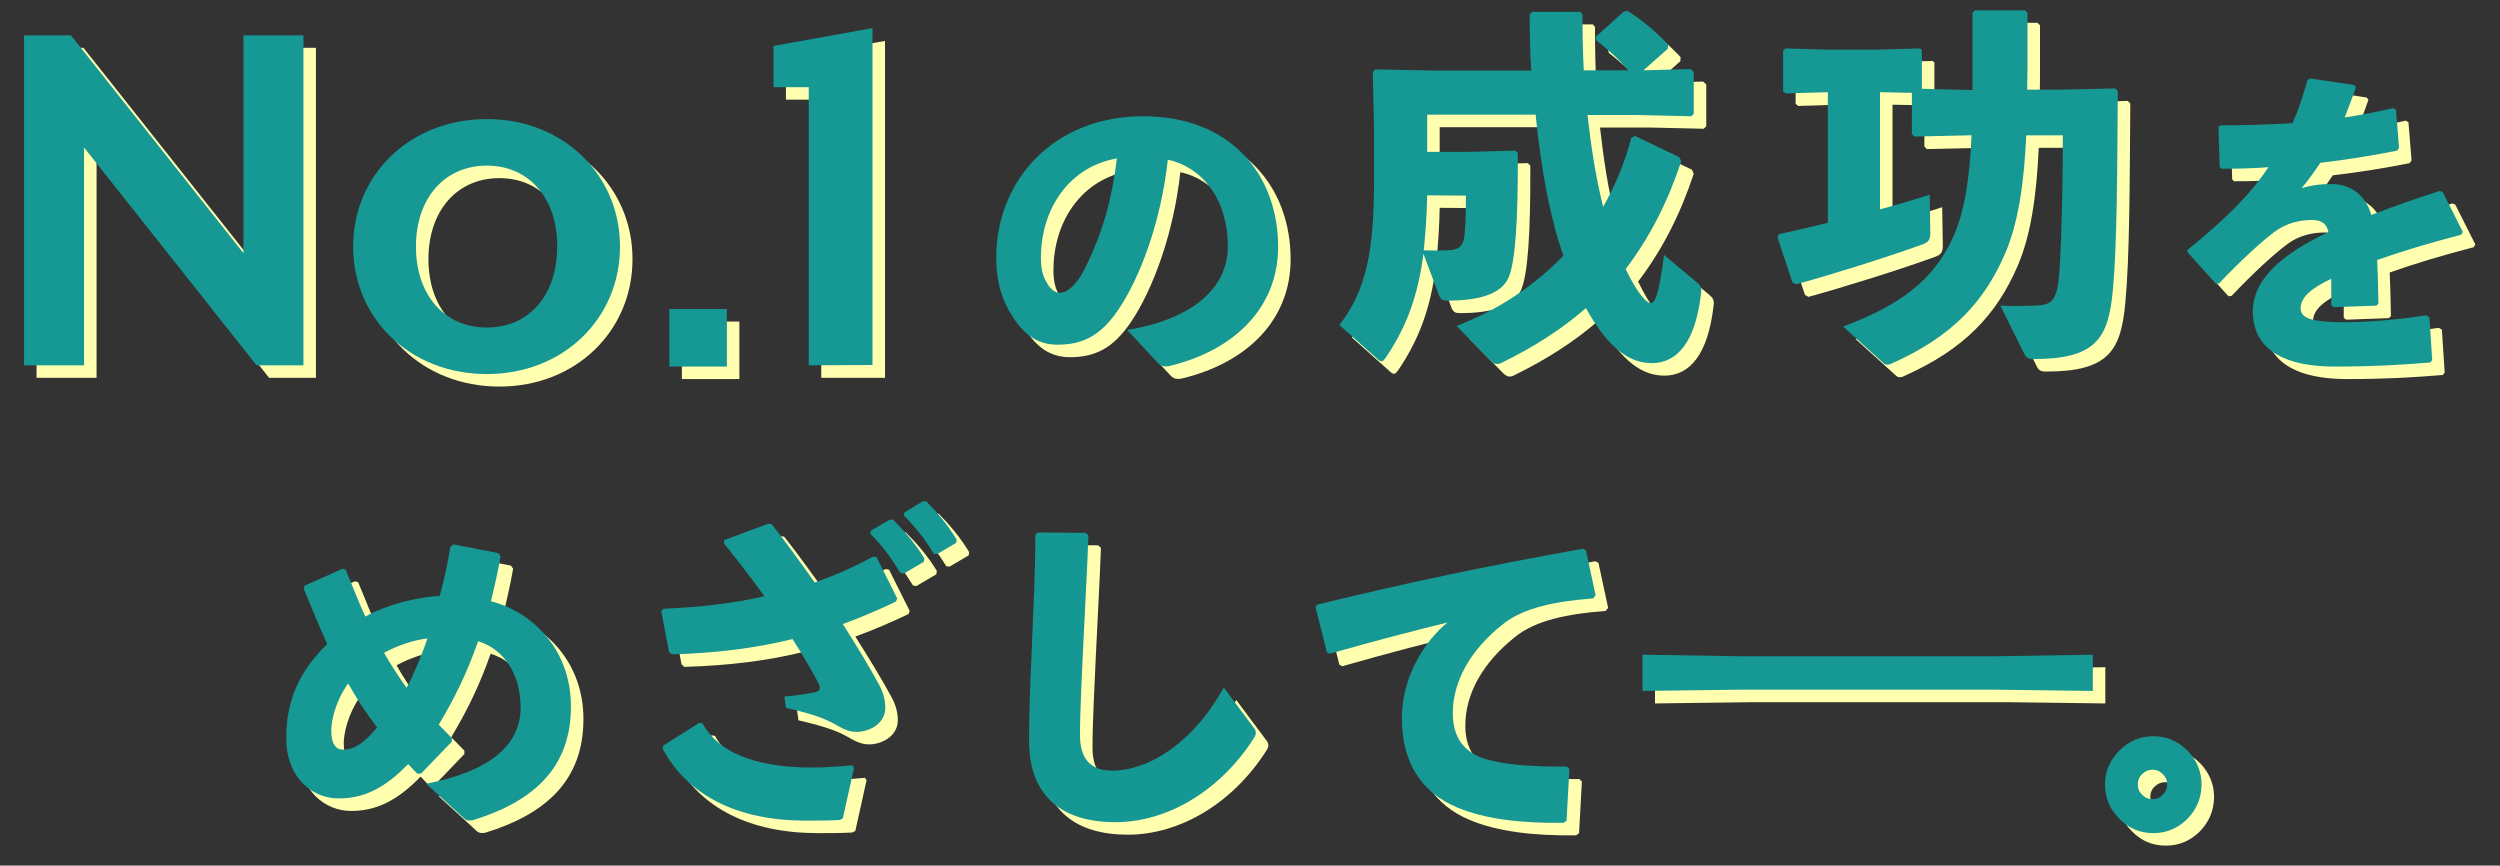 <?xml version="1.0" encoding="utf-8"?>
<!-- Generator: Adobe Illustrator 24.1.3, SVG Export Plug-In . SVG Version: 6.00 Build 0)  -->
<svg version="1.1" id="レイヤー_1" xmlns="http://www.w3.org/2000/svg" xmlns:xlink="http://www.w3.org/1999/xlink" x="0px"
	 y="0px" viewBox="0 0 800 277" style="enable-background:new 0 0 800 277;" xml:space="preserve">
<rect x="0" y="0" width="800" height="277" fill="#333333" stroke="none"/>
<style type="text/css">
	.st0{fill:#FFFFAF;}
	.st1{fill:#169894;}
	.st2{fill:#159793;}
</style>
<g>
	<g>
		<g>
			<path class="st0" d="M86.1,120.9L30.9,51.2v69.7H11.7V15.3h15L81.9,85V15.3h19.2v105.6H86.1z"/>
			<path class="st0" d="M159.8,123.7c-24.6,0-42.8-17.8-42.8-40.8c0-22.9,18.1-40.8,42.8-40.8c24.5,0,42.6,17.9,42.6,40.8
				C202.4,105.9,184.3,123.7,159.8,123.7z M159.8,57c-13.7,0-22.7,10.6-22.7,25.9c0,15.5,9.1,25.9,22.7,25.9s22.5-10.4,22.5-25.9
				C182.4,67.6,173.4,57,159.8,57z"/>
			<path class="st0" d="M218.2,121.3v-18.4h18.4v18.4H218.2z"/>
			<path class="st0" d="M262.8,120.9v-89h-11.3V18.7l31.7-5.6v107.8H262.8z"/>
		</g>
		<g>
			<path class="st0" d="M364.7,109.6c22.2-3.7,32.2-14.3,32.2-26.7c0-15.7-8.7-25.6-19.2-27.8c-2.1,19.5-8.8,37.7-15.9,48.1
				c-5.6,8.2-11.3,11.1-19.4,11.1c-6.2,0-10.6-3-14.5-9.2c-3-4.6-5.1-10.3-5.1-18.7c0-25,18.7-45.2,47-45.2
				C398,41.2,413,60.1,413,83c0,18.8-13.2,33-35.1,38.2c-1.4,0.1-2.2,0.1-3.3-1L364.7,109.6z M337.1,86.5c0,3.4,0.6,5.9,1.8,7.8
				c1.1,2.1,2.6,3.4,4.2,3.4c2.4,0,5.4-2.4,8.1-7.9c5.8-11.6,8.7-22.5,10.2-35.1C346.3,57.3,337.1,70.6,337.1,86.5z"/>
		</g>
		<g>
			<path class="st0" d="M704.2,83.8c11.6-9.4,19.7-17.3,25.7-26.3c-5,0.4-10.1,0.5-15,0.5l-0.6-0.6l-0.4-12.7l0.7-0.6
				c7.7,0,15.4-0.2,23-0.7c1.9-4.2,3.4-8.8,4.8-13.8l0.8-0.5l14.1,2.1l0.6,0.7c-1.2,3.6-2.5,6.7-3.6,9.7c5.2-0.8,10.3-1.8,15.5-3
				l0.9,0.5l1,12.2l-0.6,0.9c-7.5,1.5-16,2.9-24.6,3.9c-1.7,2.5-3.9,5.7-6,8.1c3.1-0.9,5.6-1.3,9.7-1.3c6.4,0,11,4,12.6,9.9
				c6.5-2.5,13.8-5.1,21.9-7.7l1,0.4l6.4,12.7l-0.5,0.9c-10.4,2.7-19.3,5.4-26.9,8.1c0.2,4,0.3,9.1,0.4,14l-0.7,0.6l-13.6,0.5
				l-0.8-0.6c0-3,0-6.1,0-8.5c-6.3,3-9.8,5.9-9.8,9.4s4.1,4.4,13.3,4.5c7.5,0.1,17.8-0.8,26.9-2.2l1,0.6l0.9,13.7l-0.6,0.8
				c-9.8,0.8-18.5,1.3-30.5,1.3c-20.8,0-26.3-8.8-26.3-17.6c0-9.9,8.4-16.8,18-22.3c1.9-1,3.9-2.1,6.2-3.1c-0.5-2.6-2.1-3.9-5.2-3.9
				c-4.1,0-8.2,1-11.8,3.6c-4.5,3.3-11.6,9.9-18,16.7l-1,0.1L704,84.7v-0.9H704.2z"/>
		</g>
		<g>
			<g>
				<path class="st0" d="M634.4,47.3l-17.8,0.4l-0.8-0.8V33.7l-10.2-0.2V71c5.9-1.6,11.3-3.2,15.9-4.7l0.2,12.2c0,2.1-0.5,3-2.5,3.7
					c-10.4,3.8-28.8,9.6-40.5,12.8l-1.1-0.6L572.8,80l0.5-1.1c4.8-1,10.2-2.3,15.6-3.6V33.5l-13.5,0.4l-0.8-0.7v-13l0.7-0.7
					l14.6,0.4h13.9l14.6-0.4L619,20v12.4l15.4,0.4h0.8V8.1l0.8-0.8h16l0.8,0.8v11.1c0,4.7,0,9.2-0.1,13.5h10.4l17.8-0.4l0.8,0.8
					c-0.2,25.3-0.2,49.1-1.6,63.8c-1.4,15.5-5.5,22-25.4,22c-2,0-2.5-0.6-3.2-2.2l-7.4-14.9c3.7,0.2,9.2,0.1,12.8-0.1
					c3.7-0.5,5.5-1.8,6.1-10.6c0.8-12.3,1.1-29.5,1.1-43.8h-11.7c-0.7,15.2-2.5,28-6.8,37.9c-6.7,15.5-17,26.5-36,35
					c-0.7,0.4-1.2,0.5-1.7,0.5c-0.4,0-0.8-0.1-1.3-0.6l-12.8-11.6c18.3-6.9,28.7-14.7,35-28.2c3.9-8.4,5.5-19.4,6.1-33
					C634.9,47.3,634.4,47.3,634.4,47.3z"/>
			</g>
		</g>
		<g>
			<path class="st0" d="M460.7,40.9v11.7h13.1l15.1-0.4l0.8,0.8c0.1,21.7-0.8,35-3,39.9c-2.3,5.1-9.1,7.3-19.6,7.3
				c-1.4,0-2-0.4-2.5-1.4l-5.1-13.6c-1.8,13.9-5.6,23.7-12.1,33.3c-0.5,0.6-0.8,1.1-1.3,1.1c-0.4,0-0.8-0.2-1.4-0.8L432.6,108
				c8.7-11.2,11.1-24.1,11.1-46.1V45.3L443.3,27l0.8-0.8l19.8,0.4H494c-0.4-5.6-0.5-11.6-0.5-17.8l0.7-1h15.5l0.7,0.8
				c0,6.5,0.1,12.3,0.4,17.9H525c-3.1-3.7-6.5-6.7-10.2-9.6l-0.2-1.1l9-8.1l1.2-0.2c4.7,2.9,9.2,6.7,13,10.8l-0.1,1.3l-7.8,6.9
				l15.1-0.4l1,0.9v13.4l-0.8,0.8l-17.6-0.4H512c1.1,9.9,2.6,19.7,5,29.4c3.9-6.9,6.9-14,9-22.1l1.2-0.6l14.2,6.8l0.6,1.3
				c-4.2,12.7-10,24.3-17.8,34.5c3.9,8.1,6.8,10.9,8,10.9c1.4,0,2.6-2.4,4.3-15.4l10.3,8.6c1.2,1,1.7,1.7,1.6,3.1
				c-1.7,16-7.6,22.9-15.8,22.9c-6.6,0-13.5-3.9-21.1-17.6c-7.8,6.8-16.8,12.5-26.6,17.3c-0.7,0.4-1.3,0.6-1.9,0.6s-1.3-0.4-2-1.1
				l-10.9-11.1c13.3-5.1,24.7-12.7,34.2-22.5c-2.2-6-3.7-12.3-5-18.5c-1.8-8.8-3-17.7-3.9-26.6h-34.7V40.9z M460.7,66.5
				c-0.1,5.9-0.5,11.7-1.1,17.6c3.3,0.1,6.5,0.1,8.7-0.1s3.5-1,4.1-3.3c0.5-2.1,0.7-8.4,0.7-14.1L460.7,66.5L460.7,66.5z"/>
		</g>
	</g>
	<g>
		<g>
			<path class="st1" d="M82.1,116.9L26.9,47.2v69.7H7.7V11.3h15L77.9,81V11.3h19.2v105.6H82.1z"/>
			<path class="st1" d="M155.8,119.7c-24.6,0-42.8-17.8-42.8-40.8c0-22.9,18.1-40.8,42.8-40.8c24.5,0,42.6,17.9,42.6,40.8
				C198.4,101.9,180.3,119.7,155.8,119.7z M155.8,53c-13.7,0-22.7,10.6-22.7,25.9c0,15.5,9.1,25.9,22.7,25.9s22.5-10.4,22.5-25.9
				C178.4,63.6,169.4,53,155.8,53z"/>
			<path class="st1" d="M214.2,117.3V98.9h18.4v18.4H214.2z"/>
			<path class="st1" d="M258.8,116.9v-89h-11.3V14.7L279.2,9v107.8L258.8,116.9L258.8,116.9z"/>
		</g>
		<g>
			<path class="st1" d="M360.7,105.6c22.2-3.7,32.2-14.3,32.2-26.7c0-15.7-8.7-25.6-19.2-27.8c-2.1,19.5-8.8,37.7-15.9,48.1
				c-5.6,8.2-11.3,11.1-19.4,11.1c-6.2,0-10.6-3-14.5-9.2c-3-4.6-5.1-10.3-5.1-18.7c0-25,18.7-45.2,47-45.2
				C394,37.2,409,56.1,409,79c0,18.8-13.2,33-35.1,38.2c-1.4,0.1-2.2,0.1-3.3-1L360.7,105.6z M333.1,82.5c0,3.4,0.6,5.9,1.8,7.8
				c1.1,2.1,2.6,3.4,4.2,3.4c2.4,0,5.4-2.4,8.1-7.9c5.8-11.6,8.7-22.5,10.2-35.1C342.3,53.3,333.1,66.6,333.1,82.5z"/>
		</g>
		<g>
			<path class="st1" d="M700.2,79.8c11.6-9.4,19.7-17.3,25.7-26.3c-5,0.4-10.1,0.5-15,0.5l-0.6-0.6l-0.4-12.7l0.7-0.6
				c7.7,0,15.4-0.2,23-0.7c1.9-4.2,3.4-8.8,4.8-13.8l0.8-0.5l14.1,2.1l0.6,0.7c-1.2,3.6-2.5,6.7-3.6,9.7c5.2-0.8,10.3-1.8,15.5-3
				l0.9,0.5l1,12.2l-0.6,0.9c-7.5,1.5-16,2.9-24.6,3.9c-1.7,2.5-3.9,5.7-6,8.1c3.1-0.9,5.6-1.3,9.7-1.3c6.4,0,11,4,12.6,9.9
				c6.5-2.5,13.8-5.1,21.9-7.7l1,0.4l6.4,12.7l-0.5,0.9c-10.4,2.7-19.3,5.4-26.9,8.1c0.2,4,0.3,9.1,0.4,14l-0.7,0.6l-13.6,0.5
				l-0.8-0.6c0-3,0-6.1,0-8.5c-6.3,3-9.8,5.9-9.8,9.4s4.1,4.4,13.3,4.5c7.5,0.1,17.8-0.8,26.9-2.2l1,0.6l0.9,13.7l-0.6,0.8
				c-9.8,0.8-18.5,1.3-30.5,1.3c-20.8,0-26.3-8.8-26.3-17.6c0-9.9,8.4-16.8,18-22.3c1.9-1,3.9-2.1,6.2-3.1c-0.5-2.6-2.1-3.9-5.2-3.9
				c-4.1,0-8.2,1-11.8,3.6c-4.5,3.3-11.6,9.9-18,16.7l-1,0.1L700,80.7v-0.9H700.2z"/>
		</g>
		<g>
			<g>
				<path class="st1" d="M630.4,43.3l-17.8,0.4l-0.8-0.8V29.7l-10.2-0.2V67c5.9-1.6,11.3-3.2,15.9-4.7l0.2,12.2c0,2.1-0.5,3-2.5,3.7
					c-10.4,3.8-28.8,9.6-40.5,12.8l-1.1-0.6L568.8,76l0.5-1.1c4.8-1,10.2-2.3,15.6-3.6V29.5l-13.5,0.4l-0.8-0.7v-13l0.7-0.7
					l14.6,0.4h13.9l14.6-0.4L615,16v12.4l15.4,0.4h0.8V4.1l0.8-0.8h16l0.8,0.8v11.1c0,4.7,0,9.2-0.1,13.5h10.4l17.8-0.4l0.8,0.8
					c-0.2,25.3-0.2,49.1-1.6,63.8c-1.4,15.5-5.5,22-25.4,22c-2,0-2.5-0.6-3.2-2.2l-7.4-14.9c3.7,0.2,9.2,0.1,12.8-0.1
					c3.7-0.5,5.5-1.8,6.1-10.6c0.8-12.3,1.1-29.5,1.1-43.8h-11.7c-0.7,15.2-2.5,28-6.8,37.9c-6.7,15.5-17,26.5-36,35
					c-0.7,0.4-1.2,0.5-1.7,0.5c-0.4,0-0.8-0.1-1.3-0.6l-12.8-11.6c18.3-6.9,28.7-14.7,35-28.2c3.9-8.4,5.5-19.4,6.1-33L630.4,43.3
					L630.4,43.3z"/>
			</g>
		</g>
		<g>
			<path class="st1" d="M456.7,36.9v11.7h13.1l15.1-0.4l0.8,0.8c0.1,21.7-0.8,35-3,39.9c-2.3,5.1-9.1,7.3-19.6,7.3
				c-1.4,0-2-0.4-2.5-1.4l-5.1-13.6c-1.8,13.9-5.6,23.7-12.1,33.3c-0.5,0.6-0.8,1.1-1.3,1.1c-0.4,0-0.8-0.2-1.4-0.8L428.6,104
				c8.7-11.2,11.1-24.1,11.1-46.1V41.3L439.3,23l0.8-0.8l19.8,0.4H490c-0.4-5.6-0.5-11.6-0.5-17.8l0.7-1h15.5l0.7,0.8
				c0,6.5,0.1,12.3,0.4,17.9H521c-3.1-3.7-6.5-6.7-10.2-9.6l-0.2-1.1l9-8.1l1.2-0.2c4.7,2.9,9.2,6.7,13,10.8l-0.1,1.3l-7.8,6.9
				l15.1-0.4l1,0.9v13.4l-0.8,0.8l-17.6-0.4H508c1.1,9.9,2.6,19.7,5,29.4c3.9-6.9,6.9-14,9-22.1l1.2-0.6l14.2,6.8l0.6,1.3
				c-4.2,12.7-10,24.3-17.8,34.5c3.9,8.1,6.8,10.9,8,10.9c1.4,0,2.6-2.4,4.3-15.4l10.3,8.6c1.2,1,1.7,1.7,1.6,3.1
				c-1.7,16-7.6,22.9-15.8,22.9c-6.6,0-13.5-3.9-21.1-17.6c-7.8,6.8-16.8,12.5-26.6,17.3c-0.7,0.4-1.3,0.6-1.9,0.6s-1.3-0.4-2-1.1
				l-10.9-11.1c13.3-5.1,24.7-12.7,34.2-22.5c-2.2-6-3.7-12.3-5-18.5c-1.8-8.8-3-17.7-3.9-26.6h-34.7V36.9z M456.7,62.5
				c-0.1,5.9-0.5,11.7-1.1,17.6c3.3,0.1,6.5,0.1,8.7-0.1s3.5-1,4.1-3.3c0.5-2.1,0.7-8.4,0.7-14.1L456.7,62.5L456.7,62.5z"/>
		</g>
	</g>
</g>
<g>
	<g>
		<path class="st0" d="M137.6,251.6c-1.1-1-2.1-2.2-3-3.1c-7.8,8.1-14.6,11-22.3,11c-8.1,0-16.7-6.3-16.7-19.4
			c0-11.8,4-21.1,13.1-30c-2.5-5.5-4.9-11.4-7.5-17.7l0.3-1l12.1-5.4l1,0.3c2.3,5.4,4.2,10.5,6.3,15c7.4-4.1,17.2-6.3,23.8-6.6
			c1.2-4.3,2.5-9.8,3.4-15.7l1-0.8l14.4,2.8l0.7,1c-0.8,4.6-2.2,10.8-3.1,14.4c13.6,3.5,25.6,15.7,25.6,33.7
			c0,19.3-11.6,30.3-31.5,36.4c-1.5,0.2-2.1,0-2.9-0.8l-11.9-10.9c20.2-3.9,30.2-12.3,30.2-24.4c0-10.6-5.3-18.7-13.6-21.2
			c-3.5,10-7.4,18-12.6,26.7c1.3,1.3,2.7,2.8,4.2,4.3v1.1l-9.8,10.2L137.6,251.6z M110,237.8c0,4.6,1.7,6.1,3.8,6.1
			c3,0,6.2-1.5,10.9-7.1c-3.5-4.5-6.5-9.2-9.3-14.1C111.2,228.6,110,234.9,110,237.8z M140.8,208.3c-4.5,0.5-9.7,2.3-13.9,4.6
			c2,3.6,4.8,7.8,7.2,11.2C136.5,219.7,139.2,213,140.8,208.3z"/>
	</g>
	<g>
		<path class="st0" d="M255,226.9c4.7-0.4,7.2-0.9,8.9-1.2c2.3-0.4,3-1,2-3.1c-2.1-4-4.9-8.8-8.3-14.1c-11.7,2.9-24.4,4.5-38.6,4.9
			l-0.9-0.8l-2.5-13l0.7-0.8c11.6-0.5,22.3-1.7,32.3-4c-3.9-5.4-8.3-11.2-13-17l0.2-1l14-5.2l1.1,0.1c4.6,5.8,9.2,12.2,13.8,18.7
			c6.5-2.3,12.7-5,18.7-8.3l1.1,0.2l6.6,13.2l-0.4,1c-5.6,2.7-11.3,5.1-17,7.2c4.7,7.4,8.8,14.2,11.6,19.4c1.3,2.4,2,4.8,2,7.4
			c0,4.9-4.9,7.7-9.2,7.7c-2.1,0-3.8-0.7-5.6-1.7c-3.8-2.2-6.7-3.6-17-6L255,226.9z M216.2,242.6l11.6-7.3l1,0.2
			c6.1,11,20.4,14.1,35,14.1c3.8,0,7.5-0.2,13-0.7l0.5,0.8l-3.6,16.2l-1,0.5c-3.7,0.2-6.6,0.2-11,0.2c-21.5,0-37.6-7.9-45.7-23.1
			L216.2,242.6z M282.7,173.8l6-3.5h1.1c3.7,3.7,7.2,7.8,10,12.4l-0.2,1.1l-6.3,3.7l-1.1-0.1c-3-4.7-5.6-8.6-9.7-12.6L282.7,173.8z
			 M293.4,168l5.9-3.6h1.1c3.7,3.8,6.8,7.5,9.7,12.2l-0.1,1.1l-6.1,3.6l-1.1-0.1c-2.9-4.8-5.5-8.1-9.6-12.3L293.4,168z"/>
	</g>
	<g>
		<path class="st0" d="M336.1,174.4l15.3,0.1l0.9,0.8c-0.5,13.5-1.1,22.7-1.6,33.9c-0.4,9.4-1.1,21.6-1.1,30.1
			c0,7.8,3.7,11.3,10.2,11.3c12.5,0,26.6-9.8,35.8-26.6l9.4,12.6c1,1.2,1.2,2.1,0.3,3.5c-10.8,17-27.8,27-44.4,27
			c-16.4,0-27.6-7.7-27.6-26.1c0-15.1,5.8-25.2,6.1-35.1c0.3-8.5-4.1-18-4.1-30.7L336.1,174.4z"/>
	</g>
	<g>
		<path class="st0" d="M428.6,212.7l-3.6-14.3l0.4-0.9c30.3-7.4,54.5-12.4,85.1-17.9l1,0.5l3.1,14.4l-0.8,1
			c-12.1,0.9-22.6,3-29.2,8.5c-10.1,8.1-15.7,18-15.7,28.2c0,8.4,4.1,12.7,10.5,14.7c6,1.8,14.7,2.5,26,2.4l0.8,0.8l-0.9,16.5
			l-0.9,0.7c-13.6,0.2-25.4-1.2-34.3-5c-10.8-4.6-17.5-13.7-17.5-28.5c0-13.4,7.5-24.9,14.6-30.6c-10.6,2.6-22.3,5.6-37.7,10
			L428.6,212.7z"/>
	</g>
	<g>
		<path class="st0" d="M529.6,225.1v-11.6l31,0.5h82.1l31-0.5v11.6l-31-0.4h-82.1L529.6,225.1z"/>
	</g>
	<g>
		<path class="st0" d="M704,266c-3,3-6.6,4.6-10.9,4.6c-4.3,0-7.9-1.5-10.9-4.6c-3-3-4.6-6.5-4.6-10.9c0-4.2,1.5-7.8,4.6-10.9
			c2.9-3,6.5-4.6,10.9-4.6c4.2,0,7.8,1.5,10.9,4.6c2.9,3,4.5,6.6,4.5,10.9C708.4,259.5,706.9,263,704,266z M696.1,251.7
			c-0.9-0.9-2-1.4-3.3-1.4s-2.4,0.5-3.3,1.4c-1,0.9-1.4,2-1.4,3.3c0,1.3,0.4,2.4,1.4,3.3c0.9,1,2,1.4,3.3,1.4s2.4-0.4,3.3-1.4
			c0.9-0.9,1.4-2,1.4-3.3C697.5,253.7,697,252.6,696.1,251.7z"/>
	</g>
</g>
<g>
	<g>
		<path class="st1" d="M133.6,247.6c-1.1-1-2.1-2.2-3-3.1c-7.8,8.1-14.6,11-22.3,11c-8.1,0-16.7-6.3-16.7-19.4
			c0-11.8,4-21.1,13.1-30c-2.5-5.5-4.9-11.4-7.5-17.7l0.3-1l12.1-5.4l1,0.3c2.3,5.4,4.2,10.5,6.3,15c7.4-4.1,17.2-6.3,23.8-6.6
			c1.2-4.3,2.5-9.8,3.4-15.7l1-0.8l14.4,2.8l0.7,1c-0.8,4.6-2.2,10.8-3.1,14.4c13.6,3.5,25.6,15.7,25.6,33.7
			c0,19.3-11.6,30.3-31.5,36.4c-1.5,0.2-2.1,0-2.9-0.8l-11.9-10.9c20.2-3.9,30.2-12.3,30.2-24.4c0-10.6-5.3-18.7-13.6-21.2
			c-3.5,10-7.4,18-12.6,26.7c1.3,1.3,2.7,2.8,4.2,4.3v1.1l-9.8,10.2L133.6,247.6z M106,233.8c0,4.6,1.7,6.1,3.8,6.1
			c3,0,6.2-1.5,10.9-7.1c-3.5-4.5-6.5-9.2-9.3-14.1C107.2,224.6,106,230.9,106,233.8z M136.8,204.3c-4.5,0.5-9.7,2.3-13.9,4.6
			c2,3.6,4.8,7.8,7.2,11.2C132.5,215.7,135.2,209,136.8,204.3z"/>
	</g>
	<g>
		<path class="st1" d="M251,222.9c4.7-0.4,7.2-0.9,8.9-1.2c2.3-0.4,3-1,2-3.1c-2.1-4-4.9-8.8-8.3-14.1c-11.7,2.9-24.4,4.5-38.6,4.9
			l-0.9-0.8l-2.5-13l0.7-0.8c11.6-0.5,22.3-1.7,32.3-4c-3.9-5.4-8.3-11.2-13-17l0.2-1l14-5.2l1.1,0.1c4.6,5.8,9.2,12.2,13.8,18.7
			c6.5-2.3,12.7-5,18.7-8.3l1.1,0.2l6.6,13.2l-0.4,1c-5.6,2.7-11.3,5.1-17,7.2c4.7,7.4,8.8,14.2,11.6,19.4c1.3,2.4,2,4.8,2,7.4
			c0,4.9-4.9,7.7-9.2,7.7c-2.1,0-3.8-0.7-5.6-1.7c-3.8-2.2-6.7-3.6-17-6L251,222.9z M212.2,238.6l11.6-7.3l1,0.2
			c6.1,11,20.4,14.1,35,14.1c3.8,0,7.5-0.2,13-0.7l0.5,0.8l-3.6,16.2l-1,0.5c-3.7,0.2-6.6,0.2-11,0.2c-21.5,0-37.6-7.9-45.7-23.1
			L212.2,238.6z M278.7,169.8l6-3.5h1.1c3.7,3.7,7.2,7.8,10,12.4l-0.2,1.1l-6.3,3.7l-1.1-0.1c-3-4.7-5.6-8.6-9.7-12.6L278.7,169.8z
			 M289.4,164l5.9-3.6h1.1c3.7,3.8,6.8,7.5,9.7,12.2l-0.1,1.1l-6.1,3.6l-1.1-0.1c-2.9-4.8-5.5-8.1-9.6-12.3L289.4,164z"/>
	</g>
	<g>
		<path class="st2" d="M332.1,170.4l15.3,0.1l0.9,0.8c-0.5,13.5-1.1,22.7-1.6,33.9c-0.4,9.4-1.1,21.6-1.1,30.1
			c0,7.8,3.7,11.3,10.2,11.3c12.5,0,26.6-9.8,35.8-26.6l9.4,12.6c1,1.2,1.2,2.1,0.3,3.5c-10.8,17-27.8,27-44.4,27
			c-16.4,0-27.6-7.7-27.6-26.1c0-15.1,0.8-25.2,1.1-35.1c0.3-8.5,0.9-18,0.9-30.7L332.1,170.4z"/>
	</g>
	<g>
		<path class="st1" d="M424.6,208.7l-3.6-14.3l0.4-0.9c30.3-7.4,54.5-12.4,85.1-17.9l1,0.5l3.1,14.4l-0.8,1
			c-12.1,0.9-22.6,3-29.2,8.5c-10.1,8.1-15.7,18-15.7,28.2c0,8.4,4.1,12.7,10.5,14.7c6,1.8,14.7,2.5,26,2.4l0.8,0.8l-0.9,16.5
			l-0.9,0.7c-13.6,0.2-25.4-1.2-34.3-5c-10.8-4.6-17.5-13.7-17.5-28.5c0-13.4,7.5-24.9,14.6-30.6c-10.6,2.6-22.3,5.6-37.7,10
			L424.6,208.7z"/>
	</g>
	<g>
		<path class="st1" d="M525.6,221.1v-11.6l31,0.5h82.1l31-0.5v11.6l-31-0.4h-82.1L525.6,221.1z"/>
	</g>
	<g>
		<path class="st1" d="M700,262c-3,3-6.6,4.6-10.9,4.6c-4.3,0-7.9-1.5-10.9-4.6c-3-3-4.6-6.5-4.6-10.9c0-4.2,1.5-7.8,4.6-10.9
			c2.9-3,6.5-4.6,10.9-4.6c4.2,0,7.8,1.5,10.9,4.6c2.9,3,4.5,6.6,4.5,10.9C704.4,255.5,702.9,259,700,262z M692.1,247.7
			c-0.9-0.9-2-1.4-3.3-1.4s-2.4,0.5-3.3,1.4c-1,0.9-1.4,2-1.4,3.3s0.4,2.4,1.4,3.3c0.9,1,2,1.4,3.3,1.4s2.4-0.4,3.3-1.4
			c0.9-0.9,1.4-2,1.4-3.3S693,248.6,692.1,247.7z"/>
	</g>
</g>
</svg>
